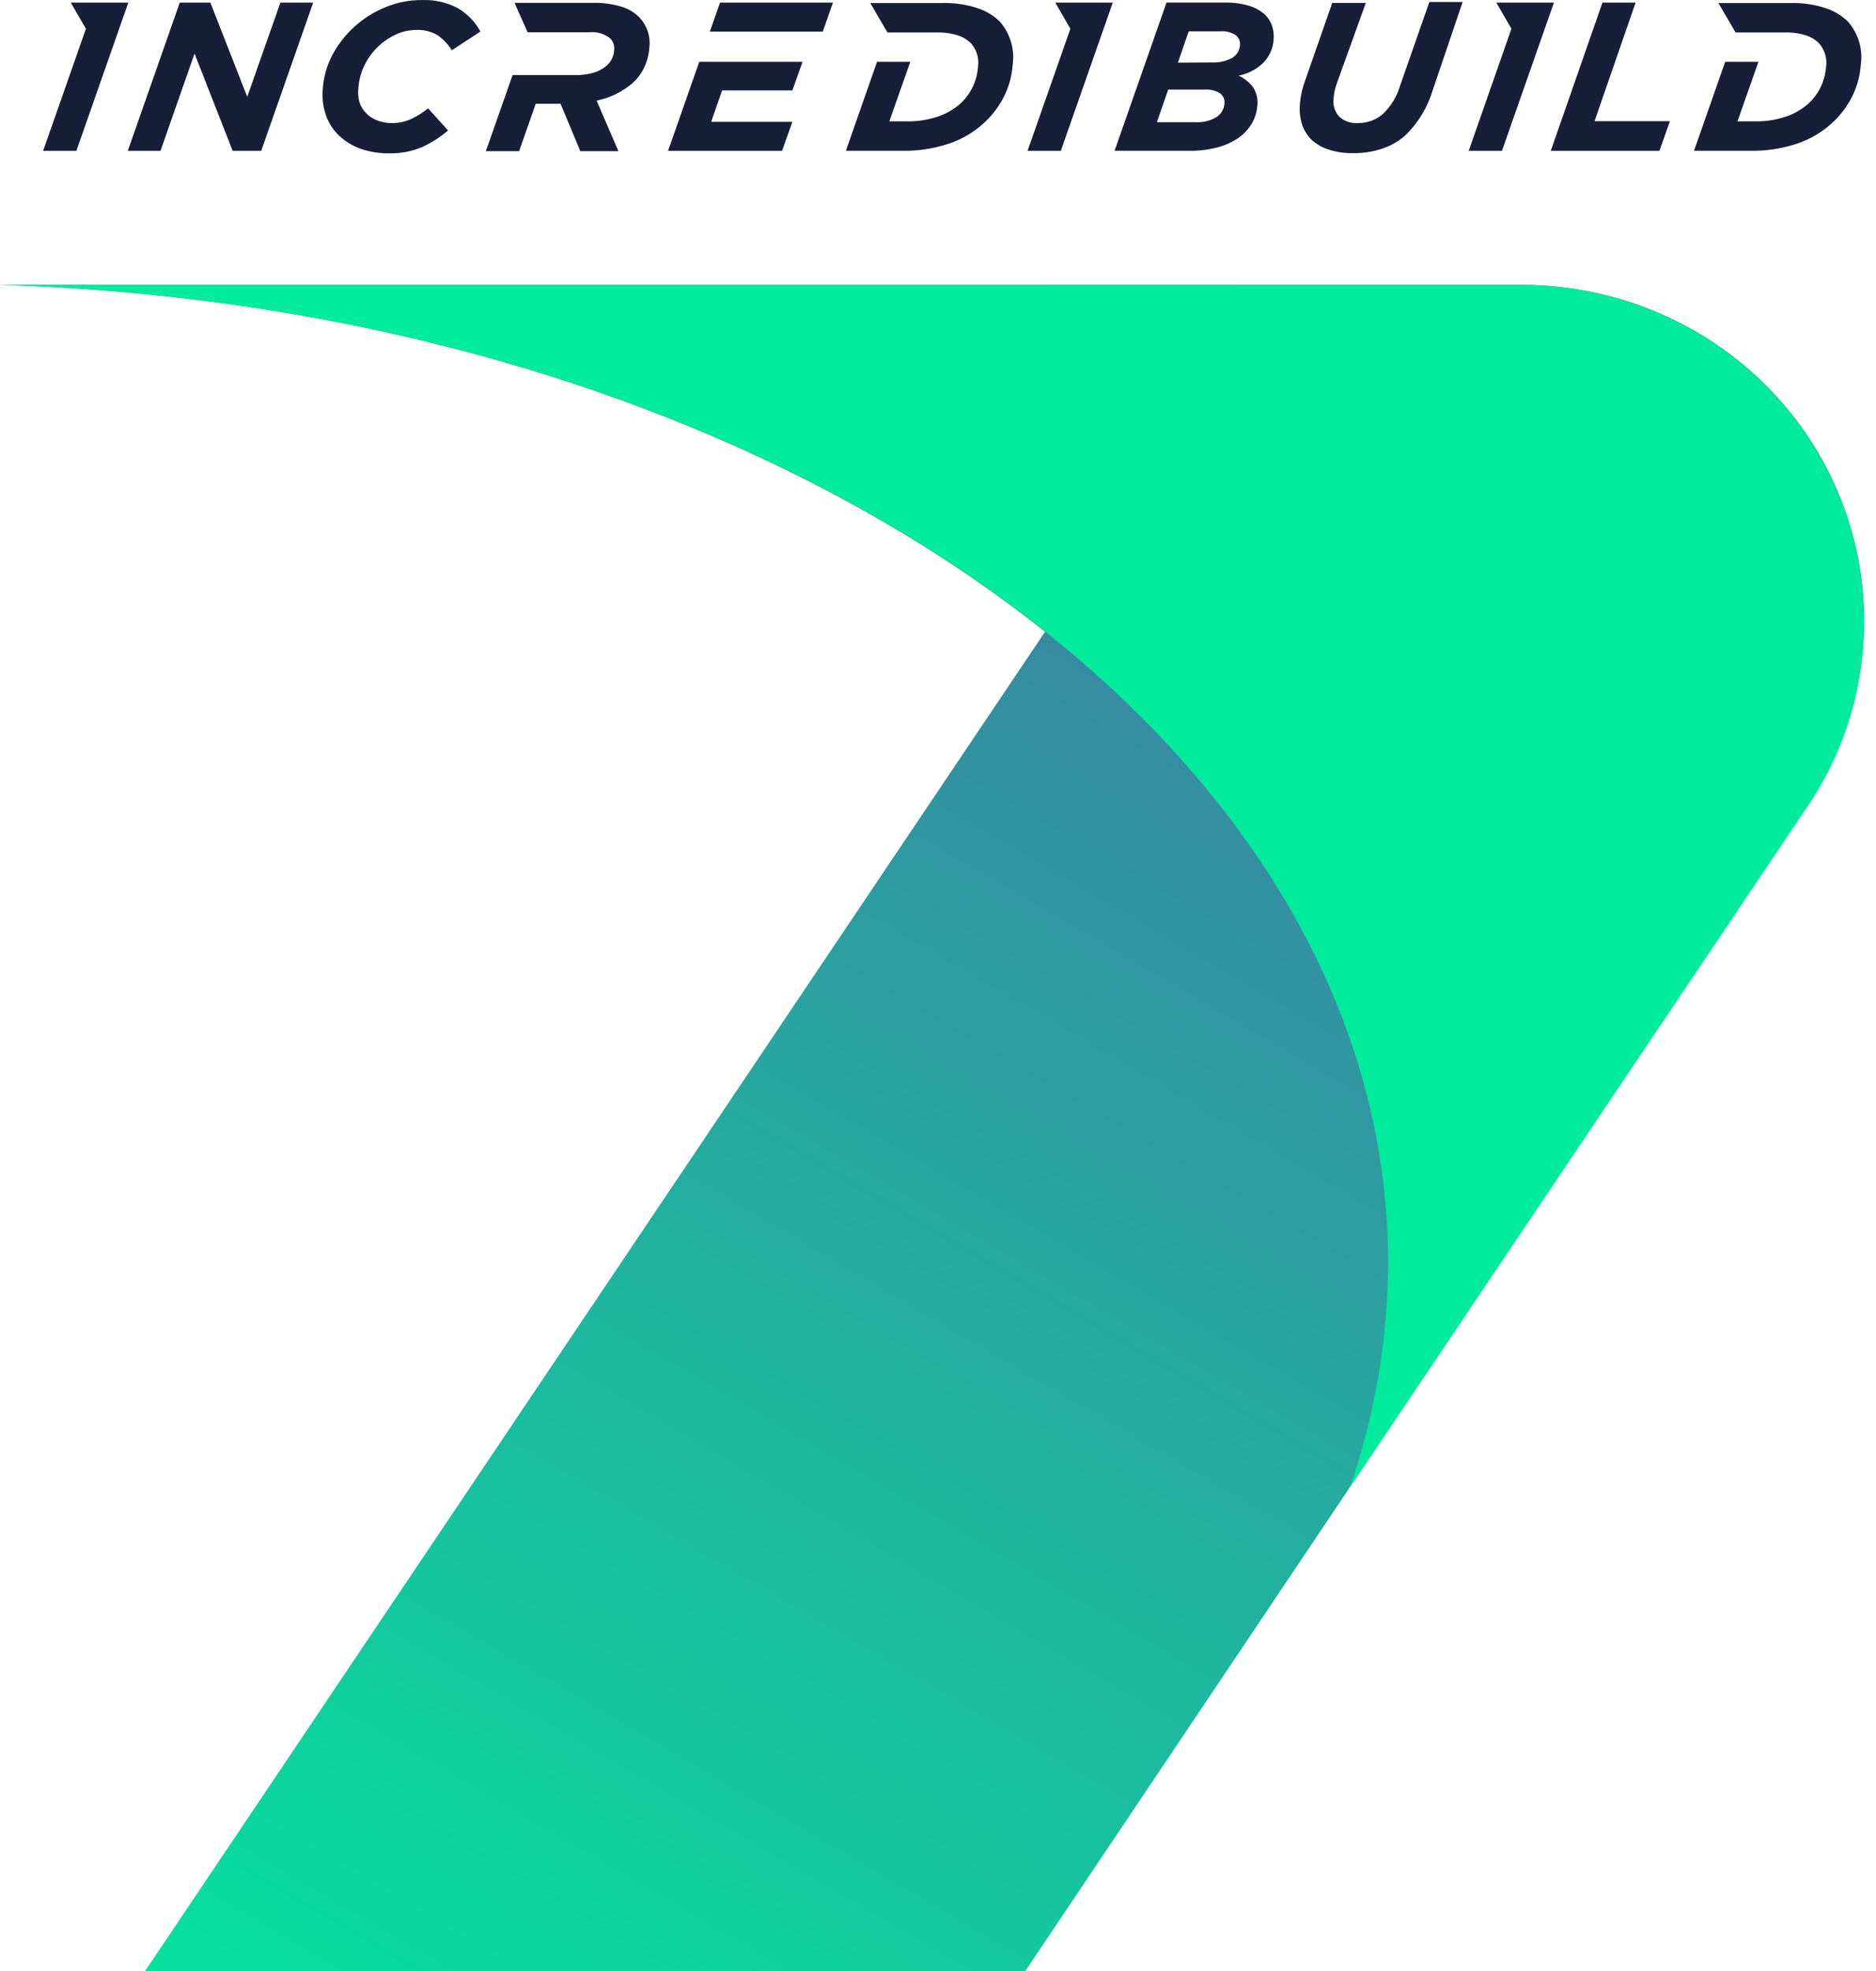 <svg width="100" height="105" viewBox="0 0 100 105" fill="none" xmlns="http://www.w3.org/2000/svg">
<g id="Group 42870">
<path id="Vector" d="M96.509 42.677C98.273 39.961 99.257 36.828 99.356 33.61C99.456 30.392 98.668 27.207 97.075 24.391C95.481 21.575 93.142 19.232 90.304 17.61C87.466 15.988 84.234 15.147 80.949 15.175H0C22.336 15.85 42.183 22.902 55.705 33.657L7.735 104.999H54.656L71.955 79.23L96.509 42.677Z" fill="url(#paint0_linear_6300_17115)"/>
<path id="Vector_2" d="M99.357 33.098C99.357 30.734 98.88 28.394 97.954 26.212C97.027 24.029 95.669 22.048 93.959 20.382C92.248 18.716 90.217 17.398 87.984 16.505C85.752 15.611 83.361 15.159 80.949 15.174H0C41.164 16.438 73.993 39.269 73.993 67.271C73.981 71.339 73.293 75.379 71.955 79.23L96.539 42.677C98.399 39.816 99.378 36.49 99.357 33.098Z" fill="url(#paint1_linear_6300_17115)"/>
<g id="Group 42813">
<path id="Vector_3" d="M3.772 0.138L4.58 1.532L2.299 8.034H4.072L6.84 0.138H3.772Z" fill="#171E37"/>
<path id="Vector_4" d="M9.582 0.138H11.213L13.179 5.156L14.947 0.138H16.694L13.925 8.034H12.401L10.37 2.856L8.556 8.034H6.813L9.582 0.138Z" fill="#171E37"/>
<path id="Vector_5" d="M20.758 8.168C20.24 8.176 19.724 8.095 19.234 7.929C18.806 7.78 18.415 7.544 18.086 7.237C17.766 6.937 17.524 6.566 17.38 6.156C17.219 5.698 17.16 5.21 17.207 4.728C17.249 4.101 17.422 3.489 17.715 2.93C18.013 2.371 18.407 1.866 18.878 1.437C19.355 0.999 19.907 0.649 20.509 0.401C21.14 0.131 21.822 -0.004 22.511 0.003C23.181 -0.023 23.845 0.132 24.431 0.451C24.929 0.75 25.336 1.175 25.61 1.681L24.085 2.676C23.891 2.368 23.637 2.099 23.339 1.885C22.993 1.676 22.591 1.575 22.186 1.596C21.811 1.598 21.442 1.679 21.104 1.835C20.374 2.174 19.785 2.749 19.437 3.463C19.25 3.835 19.138 4.239 19.107 4.653C19.073 4.911 19.088 5.172 19.153 5.425C19.225 5.65 19.348 5.856 19.514 6.027C19.68 6.198 19.883 6.331 20.108 6.415C20.357 6.512 20.623 6.559 20.89 6.555C21.241 6.56 21.588 6.489 21.906 6.346C22.231 6.188 22.538 5.996 22.821 5.773L23.882 6.948C23.471 7.305 23.009 7.602 22.511 7.829C21.959 8.066 21.36 8.181 20.758 8.168Z" fill="#171E37"/>
<path id="Vector_6" d="M62.181 0.137H65.31C65.72 0.127 66.13 0.179 66.524 0.291C66.823 0.372 67.101 0.513 67.342 0.704C67.542 0.872 67.696 1.086 67.789 1.327C67.877 1.568 67.911 1.824 67.891 2.079C67.87 2.561 67.667 3.019 67.322 3.363C66.962 3.705 66.508 3.937 66.016 4.03C66.322 4.165 66.588 4.374 66.788 4.638C66.983 4.932 67.066 5.285 67.022 5.633C66.996 5.974 66.892 6.304 66.717 6.599C66.533 6.901 66.286 7.161 65.991 7.361C65.65 7.591 65.27 7.76 64.868 7.859C64.379 7.983 63.875 8.042 63.369 8.033H59.412L62.181 0.137ZM63.755 6.51C64.132 6.529 64.505 6.437 64.827 6.246C64.955 6.168 65.062 6.061 65.138 5.935C65.215 5.809 65.26 5.666 65.269 5.519C65.282 5.416 65.268 5.311 65.227 5.215C65.186 5.119 65.12 5.035 65.036 4.971C64.791 4.822 64.505 4.752 64.218 4.772H62.272L61.668 6.51H63.755ZM64.573 3.328C64.95 3.347 65.325 3.268 65.66 3.099C65.79 3.024 65.898 2.918 65.975 2.791C66.051 2.664 66.093 2.52 66.097 2.372C66.105 2.277 66.087 2.182 66.047 2.095C66.008 2.008 65.946 1.932 65.869 1.874C65.624 1.714 65.329 1.642 65.036 1.67H63.364L62.79 3.338L64.573 3.328Z" fill="#171E37"/>
<path id="Vector_7" d="M72.102 8.158C71.68 8.165 71.26 8.104 70.858 7.979C70.521 7.879 70.211 7.709 69.948 7.481C69.703 7.248 69.518 6.962 69.41 6.644C69.293 6.279 69.254 5.895 69.293 5.514C69.33 5.083 69.428 4.66 69.583 4.255L71.015 0.157H72.803L71.279 4.389C71.23 4.523 71.188 4.659 71.152 4.797C71.118 4.946 71.096 5.098 71.086 5.25C71.064 5.419 71.078 5.59 71.127 5.753C71.176 5.916 71.259 6.067 71.371 6.196C71.504 6.324 71.664 6.422 71.839 6.483C72.014 6.545 72.201 6.57 72.387 6.555C72.884 6.562 73.365 6.384 73.733 6.057C74.156 5.641 74.466 5.128 74.632 4.563L76.192 0.107H77.965L76.359 4.842C76.09 5.727 75.602 6.533 74.937 7.187C74.579 7.512 74.155 7.76 73.692 7.914C73.181 8.085 72.643 8.168 72.102 8.158Z" fill="#171E37"/>
<path id="Vector_8" d="M85.418 0.138H87.186L84.997 6.456H89.015L88.456 8.034H82.665L85.418 0.138Z" fill="#171E37"/>
<path id="Vector_9" d="M42.237 4.817L42.78 3.294H39.036H37.273L35.612 8.034H41.688L42.237 6.49H37.908L38.493 4.817H42.237Z" fill="#171E37"/>
<path id="Vector_10" d="M38.381 0.138L37.838 1.686H39.596H39.601H43.858L44.401 0.138H38.381Z" fill="#171E37"/>
<path id="Vector_11" d="M98.508 1.153C98.181 0.832 97.783 0.59 97.345 0.446C96.729 0.237 96.08 0.141 95.43 0.162H91.599L92.514 1.73H95.155C95.536 1.719 95.916 1.773 96.278 1.89C96.538 1.972 96.773 2.116 96.964 2.308C97.114 2.478 97.225 2.677 97.289 2.893C97.354 3.108 97.371 3.335 97.34 3.557C97.311 3.933 97.213 4.301 97.05 4.643C96.886 4.979 96.658 5.281 96.38 5.534C96.024 5.844 95.607 6.08 95.155 6.226C94.664 6.387 94.149 6.468 93.631 6.465H92.615L93.733 3.294H91.96L90.299 8.033H93.291C94.133 8.048 94.971 7.921 95.77 7.66C96.46 7.432 97.094 7.064 97.629 6.579C98.083 6.173 98.455 5.686 98.727 5.146C98.99 4.619 99.147 4.048 99.189 3.463C99.249 3.052 99.219 2.634 99.102 2.236C98.985 1.838 98.782 1.468 98.508 1.153Z" fill="#171E37"/>
<path id="Vector_12" d="M53.298 1.153C52.971 0.832 52.573 0.59 52.135 0.446C51.519 0.237 50.87 0.141 50.22 0.162H46.389L47.304 1.73H49.945C50.328 1.719 50.709 1.773 51.073 1.89C51.333 1.972 51.568 2.116 51.759 2.308C51.909 2.478 52.02 2.677 52.084 2.893C52.149 3.108 52.166 3.335 52.135 3.557C52.106 3.933 52.008 4.301 51.845 4.643C51.681 4.979 51.453 5.281 51.175 5.534C50.818 5.845 50.399 6.081 49.945 6.226C49.454 6.387 48.939 6.468 48.421 6.465H47.405L48.523 3.294H46.75L45.089 8.033H48.081C48.923 8.048 49.761 7.921 50.56 7.66C51.25 7.431 51.883 7.063 52.419 6.579C52.871 6.171 53.243 5.685 53.517 5.146C53.78 4.619 53.937 4.048 53.979 3.463C54.039 3.052 54.01 2.634 53.892 2.236C53.775 1.838 53.572 1.468 53.298 1.153Z" fill="#171E37"/>
<path id="Vector_13" d="M34.099 0.944C33.828 0.665 33.489 0.461 33.113 0.352C32.619 0.205 32.105 0.138 31.589 0.152H27.428L28.124 1.721H31.386C31.59 1.697 31.797 1.714 31.994 1.77C32.191 1.826 32.375 1.921 32.534 2.049C32.613 2.135 32.672 2.236 32.707 2.346C32.742 2.456 32.752 2.572 32.737 2.687C32.719 2.994 32.579 3.282 32.346 3.488C32.14 3.669 31.895 3.802 31.63 3.876C31.32 3.961 31.001 4.003 30.68 4.001H27.322L25.899 8.054H27.672L28.556 5.529H29.882L30.934 8.054H32.966L31.802 5.36C32.522 5.216 33.19 4.888 33.738 4.409C33.992 4.176 34.197 3.897 34.342 3.588C34.499 3.257 34.59 2.901 34.612 2.537C34.649 2.251 34.622 1.96 34.534 1.685C34.445 1.41 34.297 1.157 34.099 0.944Z" fill="#171E37"/>
<path id="Vector_14" d="M56.249 0.138L57.056 1.532L54.775 8.034H56.548L59.317 0.138H56.249Z" fill="#171E37"/>
<path id="Vector_15" d="M79.763 0.138L80.566 1.532L78.29 8.034H80.063L82.832 0.138H79.763Z" fill="#171E37"/>
</g>
</g>
<defs>
<linearGradient id="paint0_linear_6300_17115" x1="69.616" y1="-6.246" x2="-0.162" y2="113.258" gradientUnits="userSpaceOnUse">
<stop stop-color="#4E61A3"/>
<stop offset="1" stop-color="#00EC9C"/>
</linearGradient>
<linearGradient id="paint1_linear_6300_17115" x1="-269.44" y1="47.202" x2="-268.661" y2="47.202" gradientUnits="userSpaceOnUse">
<stop stop-color="#00FFA3"/>
<stop offset="0.46" stop-color="#00F9A1"/>
<stop offset="1" stop-color="#01EB9C"/>
</linearGradient>
</defs>
</svg>
